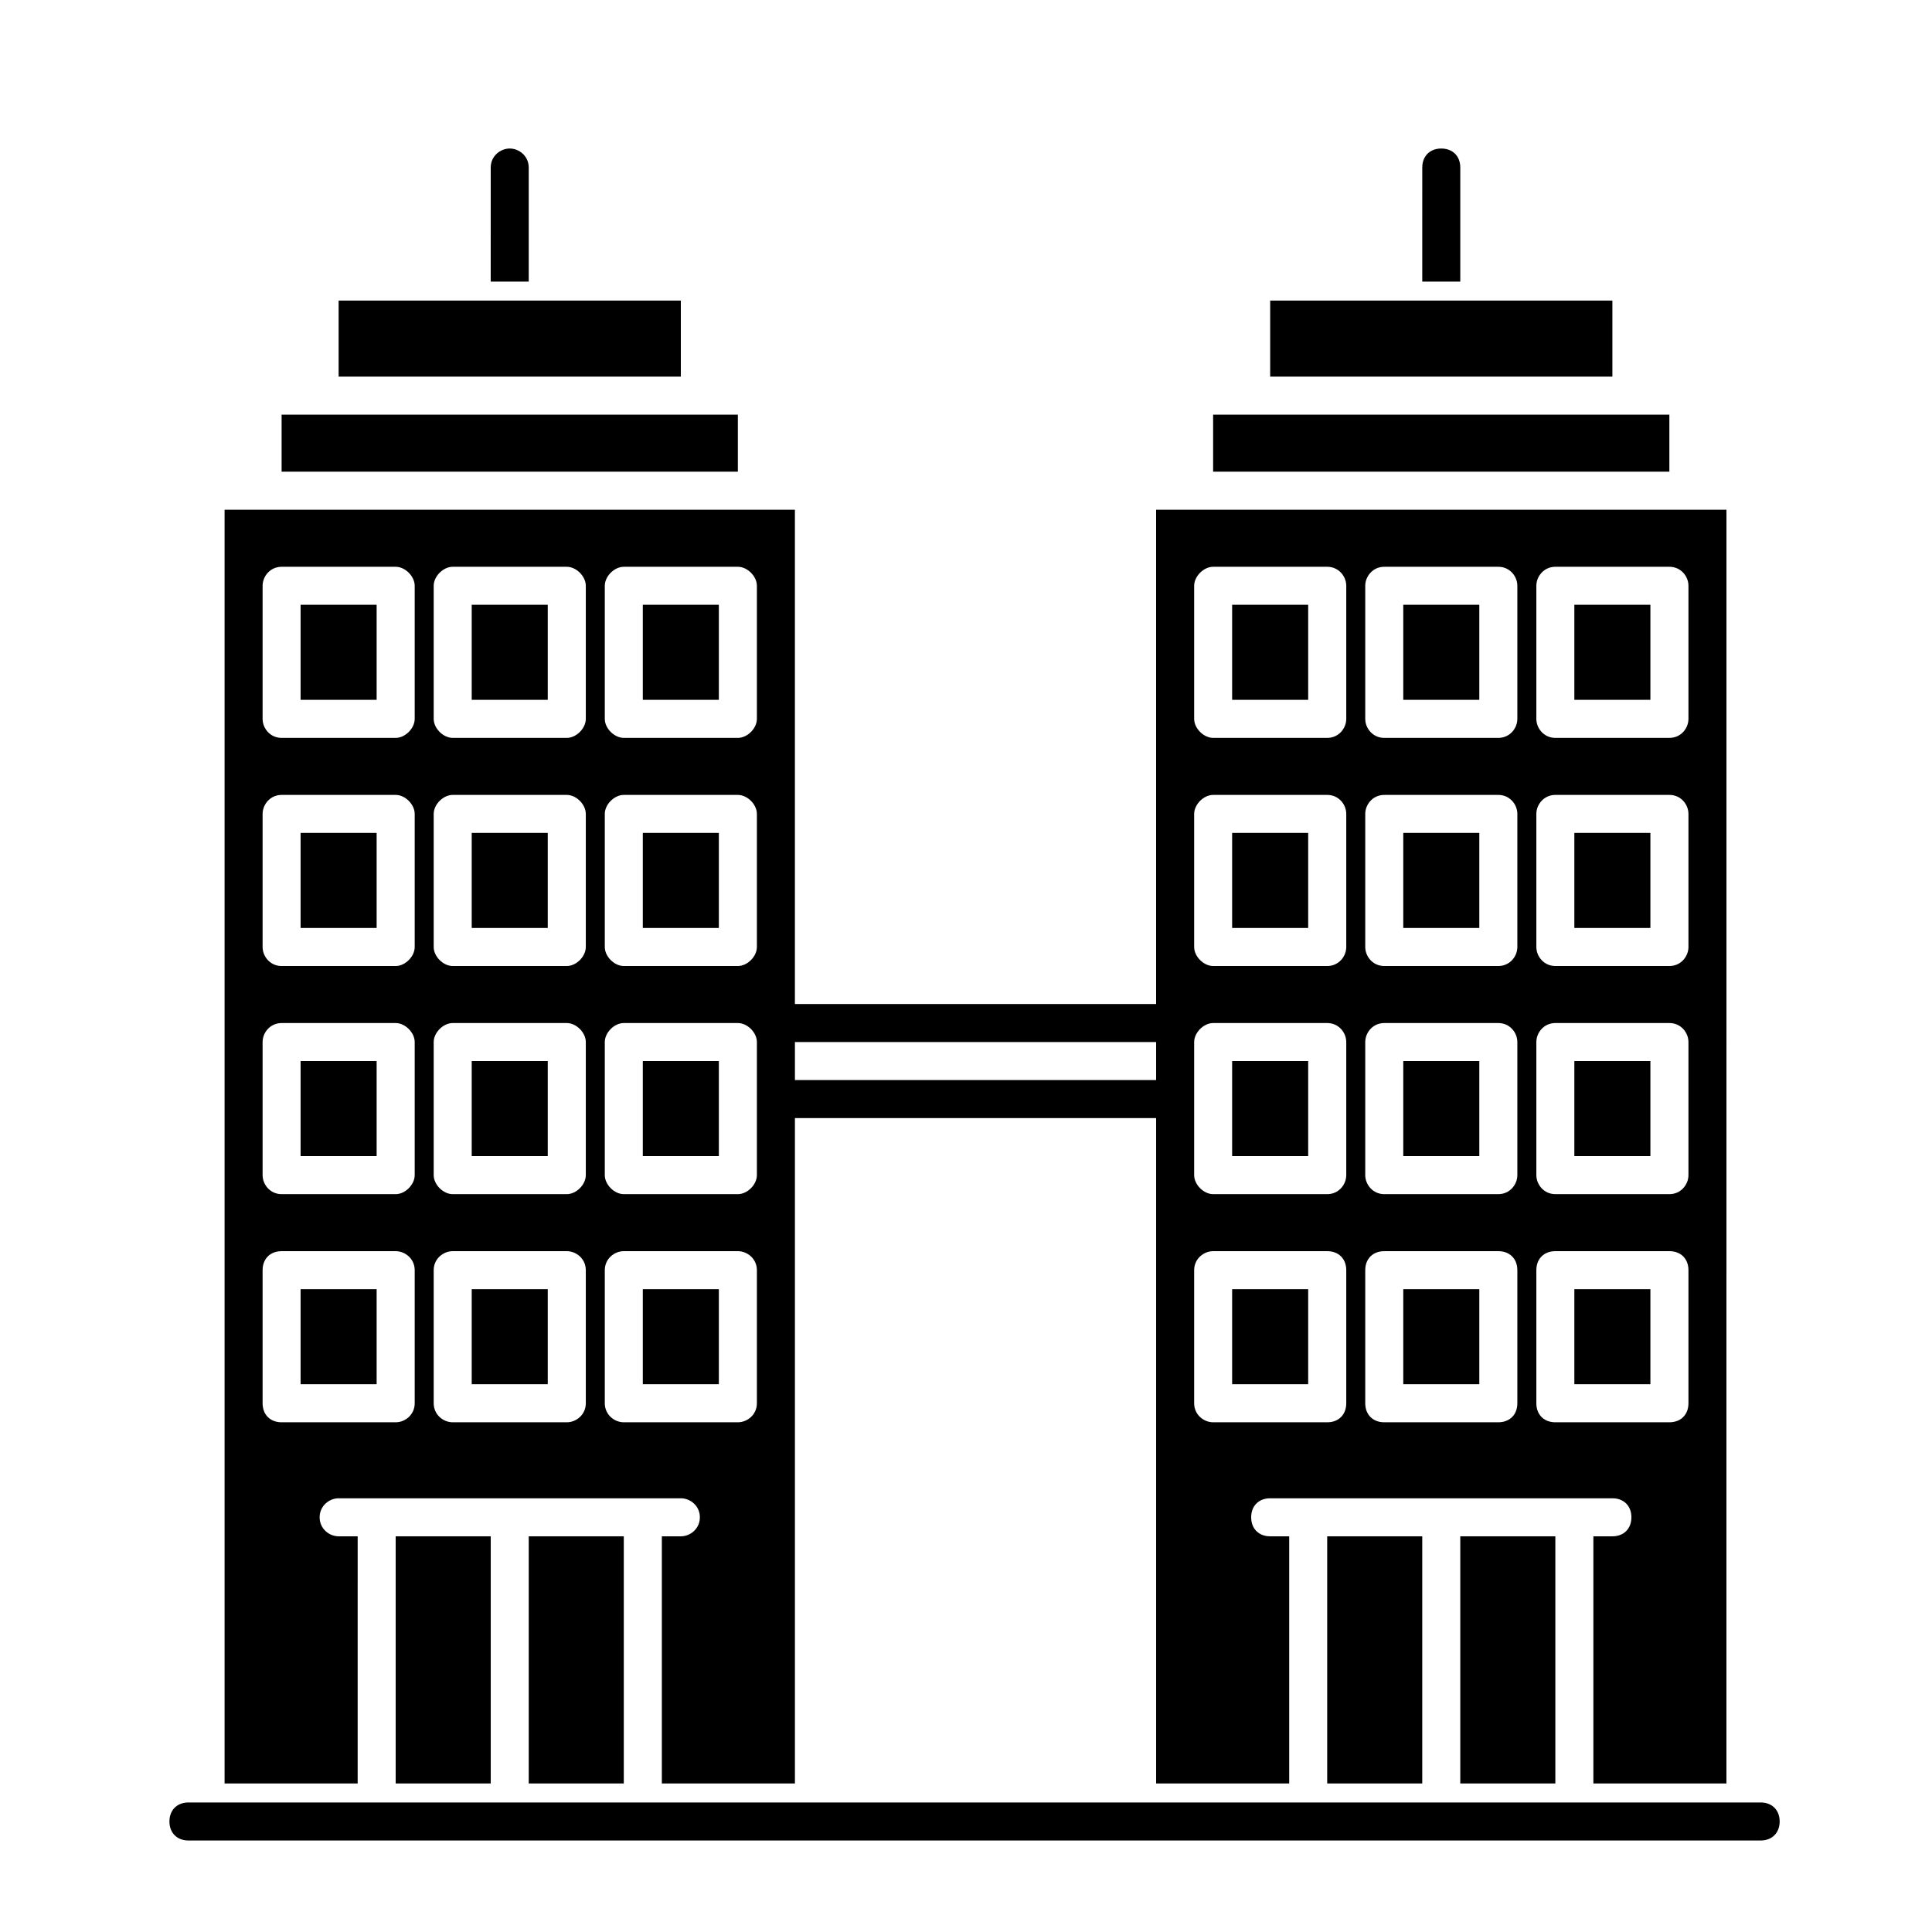 <?xml version="1.0" encoding="UTF-8"?>
<!-- Uploaded to: ICON Repo, www.iconrepo.com, Generator: ICON Repo Mixer Tools -->
<svg fill="#000000" width="800px" height="800px" version="1.1" viewBox="144 144 512 512" xmlns="http://www.w3.org/2000/svg">
 <g>
  <path d="m530.99 188.4v30.23h-10.078l0.004-30.23c0-3.023 2.016-5.039 5.039-5.039 3.019 0 5.035 2.016 5.035 5.039z"/>
  <path d="m284.12 188.4v30.23h-10.078l0.004-30.23c0-3.023 2.519-5.039 5.039-5.039 2.516 0 5.035 2.016 5.035 5.039z"/>
  <path d="m495.72 551.14h25.191v65.496h-25.191z"/>
  <path d="m530.99 551.14h25.191v65.496h-25.191z"/>
  <path d="m480.61 223.66h90.688v20.152h-90.688z"/>
  <path d="m465.49 253.89h120.91v15.113h-120.91z"/>
  <path d="m284.12 551.14h25.191v65.496h-25.191z"/>
  <path d="m248.86 551.14h25.191v65.496h-25.191z"/>
  <path d="m314.35 485.64h20.152v25.191h-20.152z"/>
  <path d="m314.35 425.19h20.152v25.191h-20.152z"/>
  <path d="m314.35 364.73h20.152v25.191h-20.152z"/>
  <path d="m314.35 304.27h20.152v25.191h-20.152z"/>
  <path d="m223.66 304.27h20.152v25.191h-20.152z"/>
  <path d="m269.01 304.27h20.152v25.191h-20.152z"/>
  <path d="m269.01 364.73h20.152v25.191h-20.152z"/>
  <path d="m269.01 425.19h20.152v25.191h-20.152z"/>
  <path d="m269.01 485.64h20.152v25.191h-20.152z"/>
  <path d="m223.66 485.64h20.152v25.191h-20.152z"/>
  <path d="m223.66 425.19h20.152v25.191h-20.152z"/>
  <path d="m223.66 364.73h20.152v25.191h-20.152z"/>
  <path d="m218.63 253.89h120.91v15.113h-120.91z"/>
  <path d="m233.74 223.66h90.688v20.152h-90.688z"/>
  <path d="m470.53 304.27h20.152v25.191h-20.152z"/>
  <path d="m515.88 304.27h20.152v25.191h-20.152z"/>
  <path d="m561.22 304.27h20.152v25.191h-20.152z"/>
  <path d="m470.53 364.73h20.152v25.191h-20.152z"/>
  <path d="m515.88 364.73h20.152v25.191h-20.152z"/>
  <path d="m561.22 364.73h20.152v25.191h-20.152z"/>
  <path d="m470.53 425.19h20.152v25.191h-20.152z"/>
  <path d="m515.88 425.19h20.152v25.191h-20.152z"/>
  <path d="m561.22 425.19h20.152v25.191h-20.152z"/>
  <path d="m470.53 485.64h20.152v25.191h-20.152z"/>
  <path d="m515.88 485.64h20.152v25.191h-20.152z"/>
  <path d="m561.22 485.64h20.152v25.191h-20.152z"/>
  <path d="m450.38 279.09v130.99l-95.723-0.004v-130.99h-151.14v337.55h35.266l0.004-65.496h-5.039c-2.519 0-5.039-2.016-5.039-5.039 0-3.023 2.519-5.039 5.039-5.039h90.688c2.519 0 5.039 2.016 5.039 5.039 0 3.023-2.519 5.039-5.039 5.039h-5.039v65.496h35.266v-176.33h95.723v176.33h35.266v-65.496h-5.039c-3.023 0-5.039-2.016-5.039-5.039 0-3.023 2.016-5.039 5.039-5.039h90.688c3.023 0 5.039 2.016 5.039 5.039 0 3.023-2.016 5.039-5.039 5.039h-5.039v65.496h35.266l0.004-337.55zm-196.48 236.79c0 3.023-2.519 5.039-5.039 5.039h-30.23c-3.023 0-5.039-2.016-5.039-5.039v-35.266c0-3.023 2.016-5.039 5.039-5.039h30.23c2.519 0 5.039 2.016 5.039 5.039zm0-60.457c0 2.519-2.519 5.039-5.039 5.039h-30.23c-3.023 0-5.039-2.519-5.039-5.039v-35.266c0-2.519 2.016-5.039 5.039-5.039h30.23c2.519 0 5.039 2.519 5.039 5.039zm0-60.457c0 2.519-2.519 5.039-5.039 5.039h-30.23c-3.023 0-5.039-2.519-5.039-5.039v-35.266c0-2.519 2.016-5.039 5.039-5.039h30.23c2.519 0 5.039 2.519 5.039 5.039zm0-60.457c0 2.519-2.519 5.039-5.039 5.039h-30.23c-3.023 0-5.039-2.519-5.039-5.039v-35.266c0-2.519 2.016-5.039 5.039-5.039h30.23c2.519 0 5.039 2.519 5.039 5.039zm45.344 181.37c0 3.023-2.519 5.039-5.039 5.039h-30.23c-2.519 0-5.039-2.016-5.039-5.039v-35.266c0-3.023 2.519-5.039 5.039-5.039h30.23c2.519 0 5.039 2.016 5.039 5.039zm0-60.457c0 2.519-2.519 5.039-5.039 5.039h-30.23c-2.519 0-5.039-2.519-5.039-5.039v-35.266c0-2.519 2.519-5.039 5.039-5.039h30.23c2.519 0 5.039 2.519 5.039 5.039zm0-60.457c0 2.519-2.519 5.039-5.039 5.039h-30.23c-2.519 0-5.039-2.519-5.039-5.039v-35.266c0-2.519 2.519-5.039 5.039-5.039h30.23c2.519 0 5.039 2.519 5.039 5.039zm0-60.457c0 2.519-2.519 5.039-5.039 5.039h-30.23c-2.519 0-5.039-2.519-5.039-5.039v-35.266c0-2.519 2.519-5.039 5.039-5.039h30.23c2.519 0 5.039 2.519 5.039 5.039zm45.34 181.37c0 3.023-2.519 5.039-5.039 5.039h-30.23c-2.519 0-5.039-2.016-5.039-5.039v-35.266c0-3.023 2.519-5.039 5.039-5.039h30.23c2.519 0 5.039 2.016 5.039 5.039zm0-60.457c0 2.519-2.519 5.039-5.039 5.039h-30.23c-2.519 0-5.039-2.519-5.039-5.039v-35.266c0-2.519 2.519-5.039 5.039-5.039h30.23c2.519 0 5.039 2.519 5.039 5.039zm0-60.457c0 2.519-2.519 5.039-5.039 5.039h-30.23c-2.519 0-5.039-2.519-5.039-5.039v-35.266c0-2.519 2.519-5.039 5.039-5.039h30.23c2.519 0 5.039 2.519 5.039 5.039zm0-60.457c0 2.519-2.519 5.039-5.039 5.039h-30.23c-2.519 0-5.039-2.519-5.039-5.039v-35.266c0-2.519 2.519-5.039 5.039-5.039h30.23c2.519 0 5.039 2.519 5.039 5.039zm10.078 95.723v-10.078h95.723v10.078zm146.11 85.648c0 3.023-2.016 5.039-5.039 5.039h-30.23c-2.519 0-5.039-2.016-5.039-5.039v-35.266c0-3.023 2.519-5.039 5.039-5.039h30.23c3.023 0 5.039 2.016 5.039 5.039zm0-60.457c0 2.519-2.016 5.039-5.039 5.039h-30.23c-2.519 0-5.039-2.519-5.039-5.039v-35.266c0-2.519 2.519-5.039 5.039-5.039h30.23c3.023 0 5.039 2.519 5.039 5.039zm0-60.457c0 2.519-2.016 5.039-5.039 5.039h-30.23c-2.519 0-5.039-2.519-5.039-5.039v-35.266c0-2.519 2.519-5.039 5.039-5.039h30.23c3.023 0 5.039 2.519 5.039 5.039zm0-60.457c0 2.519-2.016 5.039-5.039 5.039h-30.23c-2.519 0-5.039-2.519-5.039-5.039v-35.266c0-2.519 2.519-5.039 5.039-5.039h30.23c3.023 0 5.039 2.519 5.039 5.039zm45.34 181.37c0 3.023-2.016 5.039-5.039 5.039h-30.23c-3.023 0-5.039-2.016-5.039-5.039v-35.266c0-3.023 2.016-5.039 5.039-5.039h30.23c3.023 0 5.039 2.016 5.039 5.039zm0-60.457c0 2.519-2.016 5.039-5.039 5.039h-30.23c-3.023 0-5.039-2.519-5.039-5.039v-35.266c0-2.519 2.016-5.039 5.039-5.039h30.23c3.023 0 5.039 2.519 5.039 5.039zm0-60.457c0 2.519-2.016 5.039-5.039 5.039h-30.23c-3.023 0-5.039-2.519-5.039-5.039v-35.266c0-2.519 2.016-5.039 5.039-5.039h30.23c3.023 0 5.039 2.519 5.039 5.039zm0-60.457c0 2.519-2.016 5.039-5.039 5.039h-30.23c-3.023 0-5.039-2.519-5.039-5.039v-35.266c0-2.519 2.016-5.039 5.039-5.039h30.23c3.023 0 5.039 2.519 5.039 5.039zm45.344 181.37c0 3.023-2.016 5.039-5.039 5.039h-30.23c-3.023 0-5.039-2.016-5.039-5.039v-35.266c0-3.023 2.016-5.039 5.039-5.039h30.23c3.023 0 5.039 2.016 5.039 5.039zm0-60.457c0 2.519-2.016 5.039-5.039 5.039h-30.23c-3.023 0-5.039-2.519-5.039-5.039v-35.266c0-2.519 2.016-5.039 5.039-5.039h30.23c3.023 0 5.039 2.519 5.039 5.039zm0-60.457c0 2.519-2.016 5.039-5.039 5.039h-30.23c-3.023 0-5.039-2.519-5.039-5.039v-35.266c0-2.519 2.016-5.039 5.039-5.039h30.23c3.023 0 5.039 2.519 5.039 5.039zm0-60.457c0 2.519-2.016 5.039-5.039 5.039h-30.23c-3.023 0-5.039-2.519-5.039-5.039v-35.266c0-2.519 2.016-5.039 5.039-5.039h30.23c3.023 0 5.039 2.519 5.039 5.039z"/>
  <path d="m610.59 631.75h-416.65c-3.023 0-5.039-2.016-5.039-5.039 0-3.023 2.016-5.039 5.039-5.039h416.65c3.023 0 5.039 2.016 5.039 5.039-0.004 3.023-2.019 5.039-5.043 5.039z"/>
 </g>
</svg>